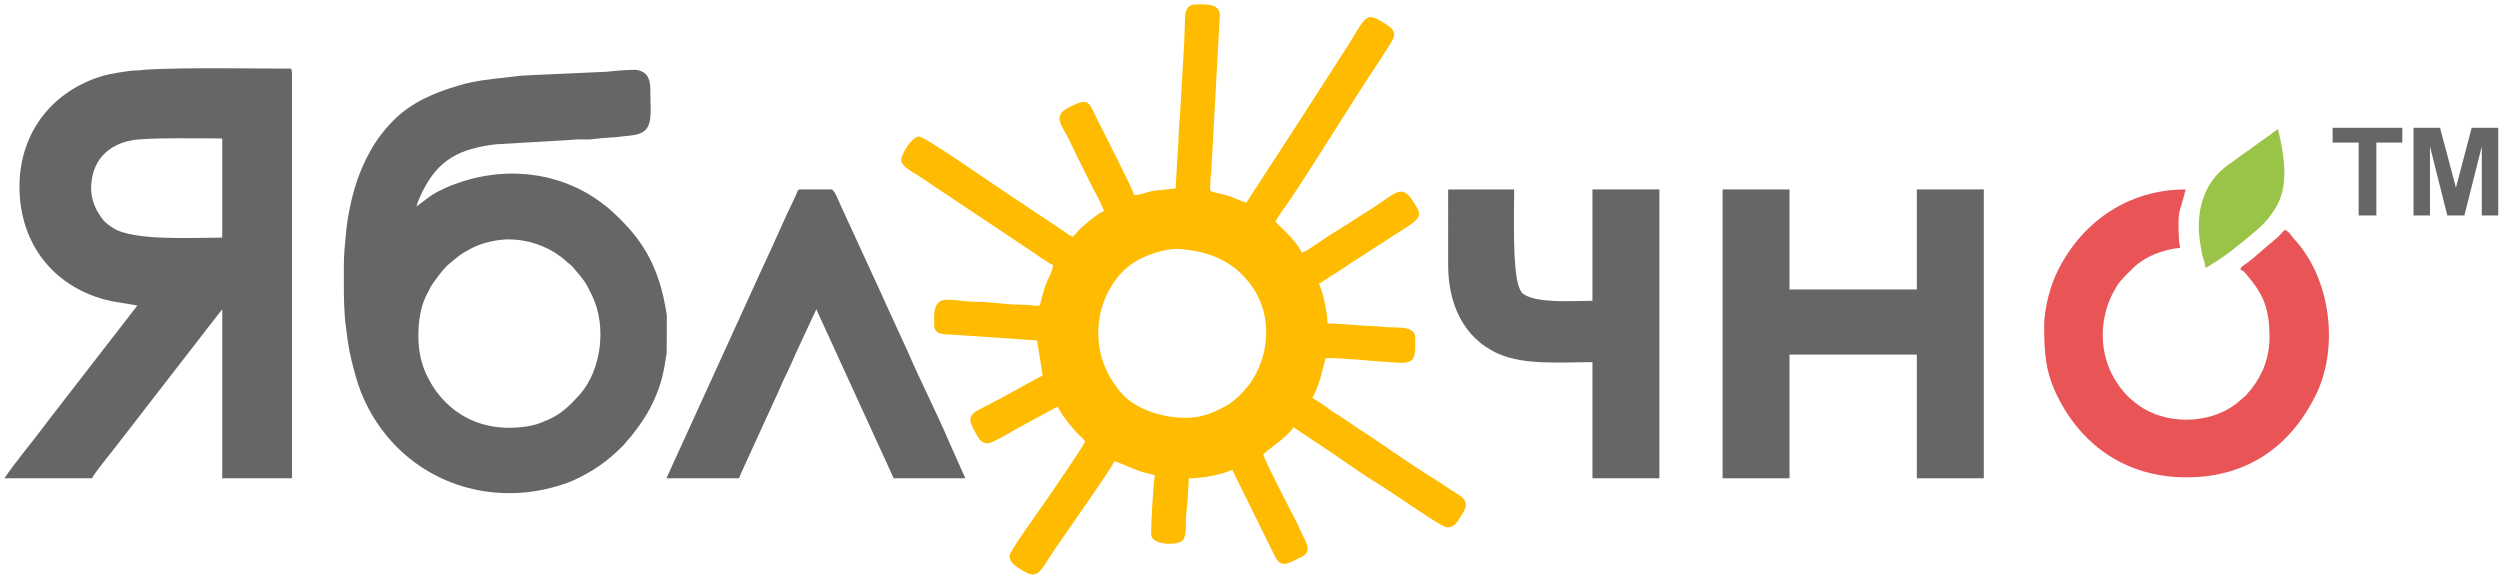 <?xml version="1.0" encoding="UTF-8" standalone="no"?>
<svg
   width="570"
   height="132"
   clip-rule="evenodd"
   fill-rule="evenodd"
   image-rendering="optimizeQuality"
   shape-rendering="geometricPrecision"
   text-rendering="geometricPrecision"
   version="1.1"
   viewBox="0 0 570 132"
   xml:space="preserve"
   id="svg7"
   xmlns="http://www.w3.org/2000/svg"
   xmlns:svg="http://www.w3.org/2000/svg">
 <defs
   id="defs1"><style
     type="text/css"
     id="style1">
   <![CDATA[
    .fil3 {fill:#9AC447}
    .fil2 {fill:#E95457}
    .fil0 {fill:#FEBB00}
    .fil1 {fill:#FEFEFE}
   ]]>
  </style></defs>
 
  
  
   <path
   class="fil0"
   d="m 270.41,95.27 c -5.13,0 -11.08,-1.78 -14.47,-5.32 -0.67,-0.69 -1.49,-1.87 -2.05,-2.68 -5.47,-8.03 -4.33,-18.8 2.2,-25.48 l 1.04,-0.91 c 3.06,-2.6 8.77,-4.43 12.29,-4.08 6.51,0.64 11.49,2.64 15.52,7.79 5.07,6.48 4.76,15.45 0.56,22.12 -0.69,1.1 -1.32,1.65 -2.1,2.63 -0.46,0.6 -1.87,1.84 -2.45,2.28 -0.57,0.44 -0.71,0.53 -1.44,0.93 -2.74,1.49 -5.44,2.72 -9.1,2.72 z m -2.37,-52.3 -5.25,0.56 c -1.54,0.32 -2.65,0.92 -4.21,0.95 -0.33,-1.43 -6.9,-14.26 -8.1,-16.64 -2.48,-4.97 -2.09,-5.66 -6.73,-3.38 -4.11,2.02 -1.41,4.28 0.25,7.93 0.79,1.71 1.69,3.49 2.54,5.2 0.86,1.73 1.72,3.45 2.58,5.17 0.59,1.17 2.32,4.27 2.58,5.38 -0.93,0.25 -3.06,1.96 -3.81,2.64 -0.67,0.6 -1.08,0.85 -1.73,1.5 -0.45,0.46 -1.2,1.41 -1.55,1.67 -0.86,-0.2 -1.45,-0.83 -2.15,-1.29 L 227.23,42.5 c -2.22,-1.48 -16.39,-11.36 -17.67,-11.36 -1.7,0 -4.09,4.04 -4.09,5.38 0,1.44 2.77,2.78 3.83,3.48 l 26.32,17.57 c 0.9,0.59 3.66,2.62 4.47,2.84 -0.03,1.31 -1.23,3.32 -1.69,4.55 -0.31,0.82 -0.49,1.56 -0.75,2.47 -0.98,3.4 0.28,2.05 -5.51,2.02 -3.14,-0.02 -6.53,-0.67 -9.67,-0.65 -2.4,0.01 -4.4,-0.5 -6.68,-0.45 -3.23,0.07 -2.79,3.56 -2.79,5.83 0,2.36 2.59,1.99 4.72,2.16 l 18.72,1.28 1.29,7.97 c -4.38,2.31 -8.58,4.81 -12.98,7.02 -3.58,1.81 -4.54,2.22 -2.3,6.11 0.73,1.26 1.18,2.36 2.81,2.36 1.07,0 6.53,-3.39 7.95,-4.09 l 7.96,-4.3 c 0.22,0.84 2.22,3.58 2.85,4.25 0.64,0.69 0.95,1.18 1.6,1.83 0.66,0.65 1.29,1.15 1.78,1.88 -0.26,0.98 -8.14,12.35 -8.55,12.96 -1.43,2.14 -8.65,11.98 -8.65,13.08 0,1.43 0.93,2.05 1.85,2.68 4.6,3.13 4.49,1.79 8.56,-4.31 1.13,-1.7 13.14,-18.71 13.46,-19.89 1.46,0.34 4.5,1.94 6.7,2.54 0.8,0.22 1.93,0.4 2.54,0.69 -0.36,1.56 -0.86,10.9 -0.86,13.34 0,2.63 5.93,2.66 7.13,1.54 1.1,-1.02 0.69,-4.3 0.86,-5.81 0.12,-1.1 0.29,-3 0.39,-4.13 l 0.22,-4.29 c 2.96,0 7.36,-0.73 9.89,-1.94 l 9.68,19.59 c 1.38,2.84 2.86,1.89 5.23,0.71 0.46,-0.23 1.11,-0.5 1.43,-0.72 1.75,-1.2 0.43,-3.24 -0.28,-4.66 -0.48,-0.93 -0.78,-1.78 -1.22,-2.65 -1.22,-2.43 -7.37,-14.14 -7.74,-15.71 0.74,-1.11 5.11,-3.61 6.88,-6.25 2.88,1.94 5.72,3.82 8.64,5.77 3.55,2.37 7.06,4.97 10.72,7.14 0.86,0.51 1.36,0.94 2.21,1.45 1.99,1.2 12.17,8.46 13.48,8.46 1.57,0 2.07,-0.97 2.83,-2.11 1.28,-1.93 2.41,-3.64 -0.05,-5.2 -0.79,-0.51 -1.4,-0.88 -2.23,-1.43 -1.6,-1.07 -2.89,-1.96 -4.55,-2.98 -4.58,-2.79 -8.82,-5.88 -13.29,-8.86 -1.55,-1.03 -3.04,-1.92 -4.52,-3.01 l -3.23,-2.14 c -0.48,-0.32 -0.77,-0.44 -1.2,-0.74 -1.45,-1.03 -2.93,-2.18 -4.51,-3.02 0.59,-1.11 1.35,-2.95 1.75,-4.27 l 1.26,-4.77 c 0.42,-0.41 13.34,0.84 14.61,0.87 2.28,0.06 4.48,0.6 5.36,-0.9 0.64,-1.11 0.46,-3.31 0.46,-4.7 0,-2.59 -3.35,-2.25 -6.45,-2.38 -1.04,-0.05 -1.08,-0.17 -2.36,-0.21 -3.85,-0.1 -8.02,-0.64 -11.19,-0.64 0,-2.69 -1.07,-7.24 -1.94,-9.04 1.95,-1.3 3.89,-2.44 5.9,-3.79 1.01,-0.68 1.8,-1.26 2.85,-1.87 l 11.77,-7.6 c 3.2,-2.14 2.7,-2.91 0.73,-5.85 -2.31,-3.46 -3.67,-1.75 -8.26,1.33 -0.98,0.66 -1.77,1.11 -2.75,1.77 l -5.65,3.6 c -1.04,0.61 -1.73,1.1 -2.77,1.74 -1.18,0.72 -4.49,3.25 -5.69,3.57 -0.71,-1.36 -1.66,-2.61 -2.73,-3.72 -0.31,-0.32 -0.45,-0.44 -0.74,-0.77 l -0.95,-0.98 c -0.03,-0.03 -0.08,-0.07 -0.11,-0.1 l -0.68,-0.61 c -0.38,-0.37 -0.54,-0.52 -0.81,-0.92 0.99,-1.88 2.29,-3.44 3.44,-5.17 6.96,-10.45 13.42,-21.23 20.39,-31.68 0.61,-0.92 1.05,-1.68 1.67,-2.63 1.82,-2.78 2.53,-3.74 -0.6,-5.68 -4.06,-2.51 -4.08,-2.13 -7.82,4.14 l -9.85,15.32 c -0.72,1.09 -1.22,1.93 -1.94,3.01 L 284.17,46.2 c -1.19,-0.28 -2.68,-1.09 -3.89,-1.48 -0.71,-0.23 -1.25,-0.34 -2.04,-0.54 -2.99,-0.75 -2.28,-0.18 -2.25,-3.15 0.01,-1.23 0.23,-1.49 0.23,-2.79 l 1.91,-35.06 c -0.31,-2.4 -3.16,-2.17 -5.36,-2.17 -2.01,0 -2.54,1.25 -2.59,3.22 -0.04,2.08 -0.14,3.52 -0.19,5.61 l -0.96,16.69 c -0.34,2.24 -0.26,5.83 -0.5,7.96 z"
   id="path1" />
   <path
   class="fil1"
   d="m 95.39,76.55 c 0,-3.56 0.54,-6.38 1.65,-8.89 0.18,-0.4 0.27,-0.51 0.45,-0.84 0.21,-0.38 0.23,-0.48 0.42,-0.87 0.3,-0.61 0.69,-1.21 1.07,-1.73 1.12,-1.52 2.21,-3.1 3.69,-4.28 2.15,-1.72 2.06,-1.85 4.69,-3.26 2.42,-1.31 5.88,-2.1 8.67,-2.1 4.25,0 8.55,1.46 11.92,4.01 0.65,0.49 0.82,0.75 1.38,1.2 0.61,0.49 0.94,0.68 1.47,1.33 2.42,2.91 2.66,3.04 4.22,6.32 3.27,6.83 2.21,16.61 -2.71,22.39 -0.25,0.29 -0.39,0.38 -0.63,0.66 -1.92,2.14 -3.98,4.07 -6.8,5.25 -1.19,0.49 -2.29,1.02 -3.84,1.32 C 110.12,99.13 101.38,94.33 97.18,85.3 96.04,82.85 95.39,80.05 95.39,76.55 Z M 78.4,60.62 c 0,4.31 -0.08,7.57 0.23,11.82 0.05,0.63 0.16,1.51 0.27,2.32 0.63,4.93 0.76,5.73 2.13,10.78 1.41,5.25 3.93,9.9 7,13.66 8.76,10.74 22.57,15.28 36.12,12.38 2.18,-0.47 4.92,-1.27 6.86,-2.18 4.25,-1.99 7.41,-4.18 10.77,-7.51 0.5,-0.49 0.56,-0.58 1,-1.15 0.43,-0.55 0.68,-0.7 1.11,-1.25 2.15,-2.74 3.81,-5.1 5.25,-8.31 1.74,-3.89 2.25,-6.61 2.86,-10.69 l 0.04,-8.56 c -1.32,-8.69 -3.95,-15.27 -10.26,-21.58 -1.56,-1.57 -2.94,-2.95 -4.81,-4.23 -0.48,-0.34 -0.79,-0.59 -1.25,-0.9 -10.42,-6.95 -23.82,-7.35 -35.23,-1.87 -2.51,1.2 -3.9,2.62 -5.53,3.71 0.23,-0.97 0.87,-2.39 1.29,-3.23 3.68,-7.53 8.62,-9.94 16.81,-10.93 l 17.47,-1.03 c 1.48,-0.22 3.11,0.06 4.58,-0.15 0.99,-0.13 3.03,-0.32 4.14,-0.37 1.52,-0.06 2.81,-0.31 4.3,-0.43 5.76,-0.46 4.73,-3.91 4.73,-10.54 0,-2.49 -0.78,-3.95 -2.91,-4.41 -0.92,-0.2 -5.72,0.22 -6.92,0.38 l -17.69,0.8 c -0.93,0.01 -2.35,0.14 -3.38,0.27 -3.74,0.49 -5.91,0.54 -9.86,1.33 -1.08,0.21 -2.09,0.5 -3.07,0.79 -5.36,1.57 -10.65,3.82 -14.6,7.78 -2.63,2.63 -4.52,5.25 -6.22,8.62 -2.33,4.64 -3.48,8.92 -4.37,14.13 -0.17,1.01 -0.31,2.45 -0.41,3.47 -0.23,2.37 -0.45,4.51 -0.45,7.08 z"
   id="path2"
   style="fill:#666666" />
   <path
   class="fil1"
   d="m 20.78,42.97 c 0,-6.31 3.88,-10.06 9.43,-11.01 3.68,-0.63 16.24,-0.39 20.46,-0.39 v 22.6 c -6.66,0 -20.25,0.83 -24.91,-2.2 -1.66,-1.08 -2.35,-1.73 -3.38,-3.49 -0.85,-1.43 -1.6,-3.34 -1.6,-5.51 z M 4.44,42.54 c 0,13.26 8.09,23.35 20.98,26.13 l 5.9,0.99 -18.97,24.49 c -0.68,0.82 -1.23,1.6 -1.86,2.44 -2.61,3.51 -7.21,9.04 -9.49,12.46 h 20 c 0.22,-0.84 4.69,-6.26 5.43,-7.26 L 45.02,77.78 c 0.65,-0.88 1.18,-1.55 1.87,-2.43 l 3.78,-4.83 v 38.53 H 66.58 V 16.72 c 0,-0.58 -0.11,-0.6 -0.22,-1.08 -9.52,0 -23.69,-0.28 -32.89,0.22 -1.01,0.05 -1.32,0.21 -2.59,0.21 -1.38,0 -5.89,0.78 -7.22,1.16 C 12.05,20.58 4.44,30.15 4.44,42.54 Z"
   id="path3"
   style="fill:#666666" />
   <polygon
   class="fil1"
   points="392.75,43.19 392.75,109.05 408.01,109.05 408.01,80.85 437.04,80.85 437.04,109.05 452.31,109.05 452.31,43.19 437.04,43.19 437.04,66 408.01,66 408.01,43.19 "
   id="polygon3"
   style="fill:#666666" />
   <path
   class="fil2"
   d="m 466.07,74.4 c 0,6.26 0.33,10.56 3.08,16.07 5.75,11.52 16.06,18.36 29.38,18.36 14.2,0 23.81,-7.42 29.39,-18.58 5.51,-11.01 3.46,-26.8 -4.82,-35.71 -0.71,-0.76 -1.11,-1.8 -2.2,-2.1 -0.4,0.3 -0.9,1.16 -2.4,2.34 -2.14,1.69 -3.98,3.58 -6.45,5.38 -0.56,0.41 -1.06,0.57 -1.26,1.32 0.66,0.18 0.93,0.54 1.34,1.03 4.09,4.76 5.32,7.89 5.32,14.68 0,2.57 -0.77,5.61 -1.64,7.4 -0.55,1.13 -0.95,1.91 -1.62,2.89 -0.33,0.48 -0.64,0.93 -1,1.37 -0.21,0.25 -0.3,0.32 -0.51,0.56 -0.28,0.33 -0.35,0.48 -0.57,0.73 l -2.45,2.06 c -6.17,4.61 -15.99,4.67 -22.16,0.12 -2.09,-1.54 -3.32,-2.81 -4.75,-4.92 -4.37,-6.44 -4.43,-15.09 -0.25,-21.95 0.71,-1.17 1.27,-1.68 2.11,-2.63 l 2.28,-2.23 c 0.82,-0.67 1.89,-1.42 2.83,-1.91 1.95,-1.01 4.58,-1.92 7.31,-2.15 -0.02,-0.94 -0.17,-0.75 -0.22,-1.72 -0.36,-7.66 0.11,-5.63 1.51,-11.62 -12.82,0 -23.42,7.12 -29.1,18.43 -1.55,3.1 -3.15,8.24 -3.15,12.78 z"
   id="path4" />
   <path
   class="fil1"
   d="m 151.94,109.05 h 16.55 c 0.21,-0.43 0.27,-0.73 0.5,-1.22 l 8.25,-18.01 c 0.78,-1.68 1.32,-3.1 2.15,-4.73 0.81,-1.61 1.5,-3.3 2.22,-4.89 l 4.51,-9.68 16.49,36.01 c 0.45,0.9 0.71,1.68 1.14,2.52 h 16.35 l -3.72,-8.34 c -2.9,-6.79 -6.63,-14.06 -9.46,-20.66 l -4.74,-10.32 c -0.35,-0.74 -0.57,-1.34 -0.93,-2.08 l -9.49,-20.63 c -0.57,-1.23 -1.52,-3.83 -2.2,-3.83 h -7.09 c -0.72,0 -0.59,0.52 -1.22,1.79 -2.34,4.71 -4.75,10.52 -7.13,15.47 z"
   id="path5"
   style="fill:#666666" />
   <path
   class="fil1"
   d="m 330.18,60.41 c 0,8.7 3.35,16.62 11.4,20.23 5.98,2.68 14.57,1.93 21.5,1.93 v 26.48 h 15.26 V 43.19 h -15.26 v 25.39 c -4.44,0 -12.2,0.64 -15.56,-1.42 -0.67,-0.41 -0.86,-0.89 -1.16,-1.64 -1.57,-3.98 -1.13,-17.28 -1.13,-22.33 h -15.05 z"
   id="path6"
   style="fill:#666666" />
   <path
   class="fil3"
   d="m 501.33,51.58 c 0,2.07 0.21,3.2 0.52,5.08 0.16,0.95 0.21,1.28 0.46,2.12 0.24,0.83 0.5,1.41 0.52,2.27 0.67,-0.17 1.01,-0.54 1.52,-0.85 3.5,-2.12 6.91,-4.99 10.03,-7.6 1.84,-1.54 3.39,-3.36 4.63,-5.49 3.05,-5.25 1.64,-12.26 0.38,-17.69 l -11.64,8.36 c -3.76,2.8 -6.42,7.29 -6.42,13.8 z"
   id="path7" />
  
 
<path
   style="font-weight:bold;font-size:27.94px;font-family:Arial;-inkscape-font-specification:'Arial Bold';fill:#666666;stroke-width:14.968"
   d="M 537.772,49.133 V 32.516 h -5.935 v -3.383 h 15.894 v 3.383 h -5.921 v 16.617 z m 12.51,0 v -20 h 6.044 l 3.629,13.643 3.588,-13.643 h 6.057 v 20 h -3.752 V 33.389 l -3.97,15.744 h -3.888 L 554.034,33.389 v 15.744 z"
   id="text7"
   aria-label="TM" /></svg>
